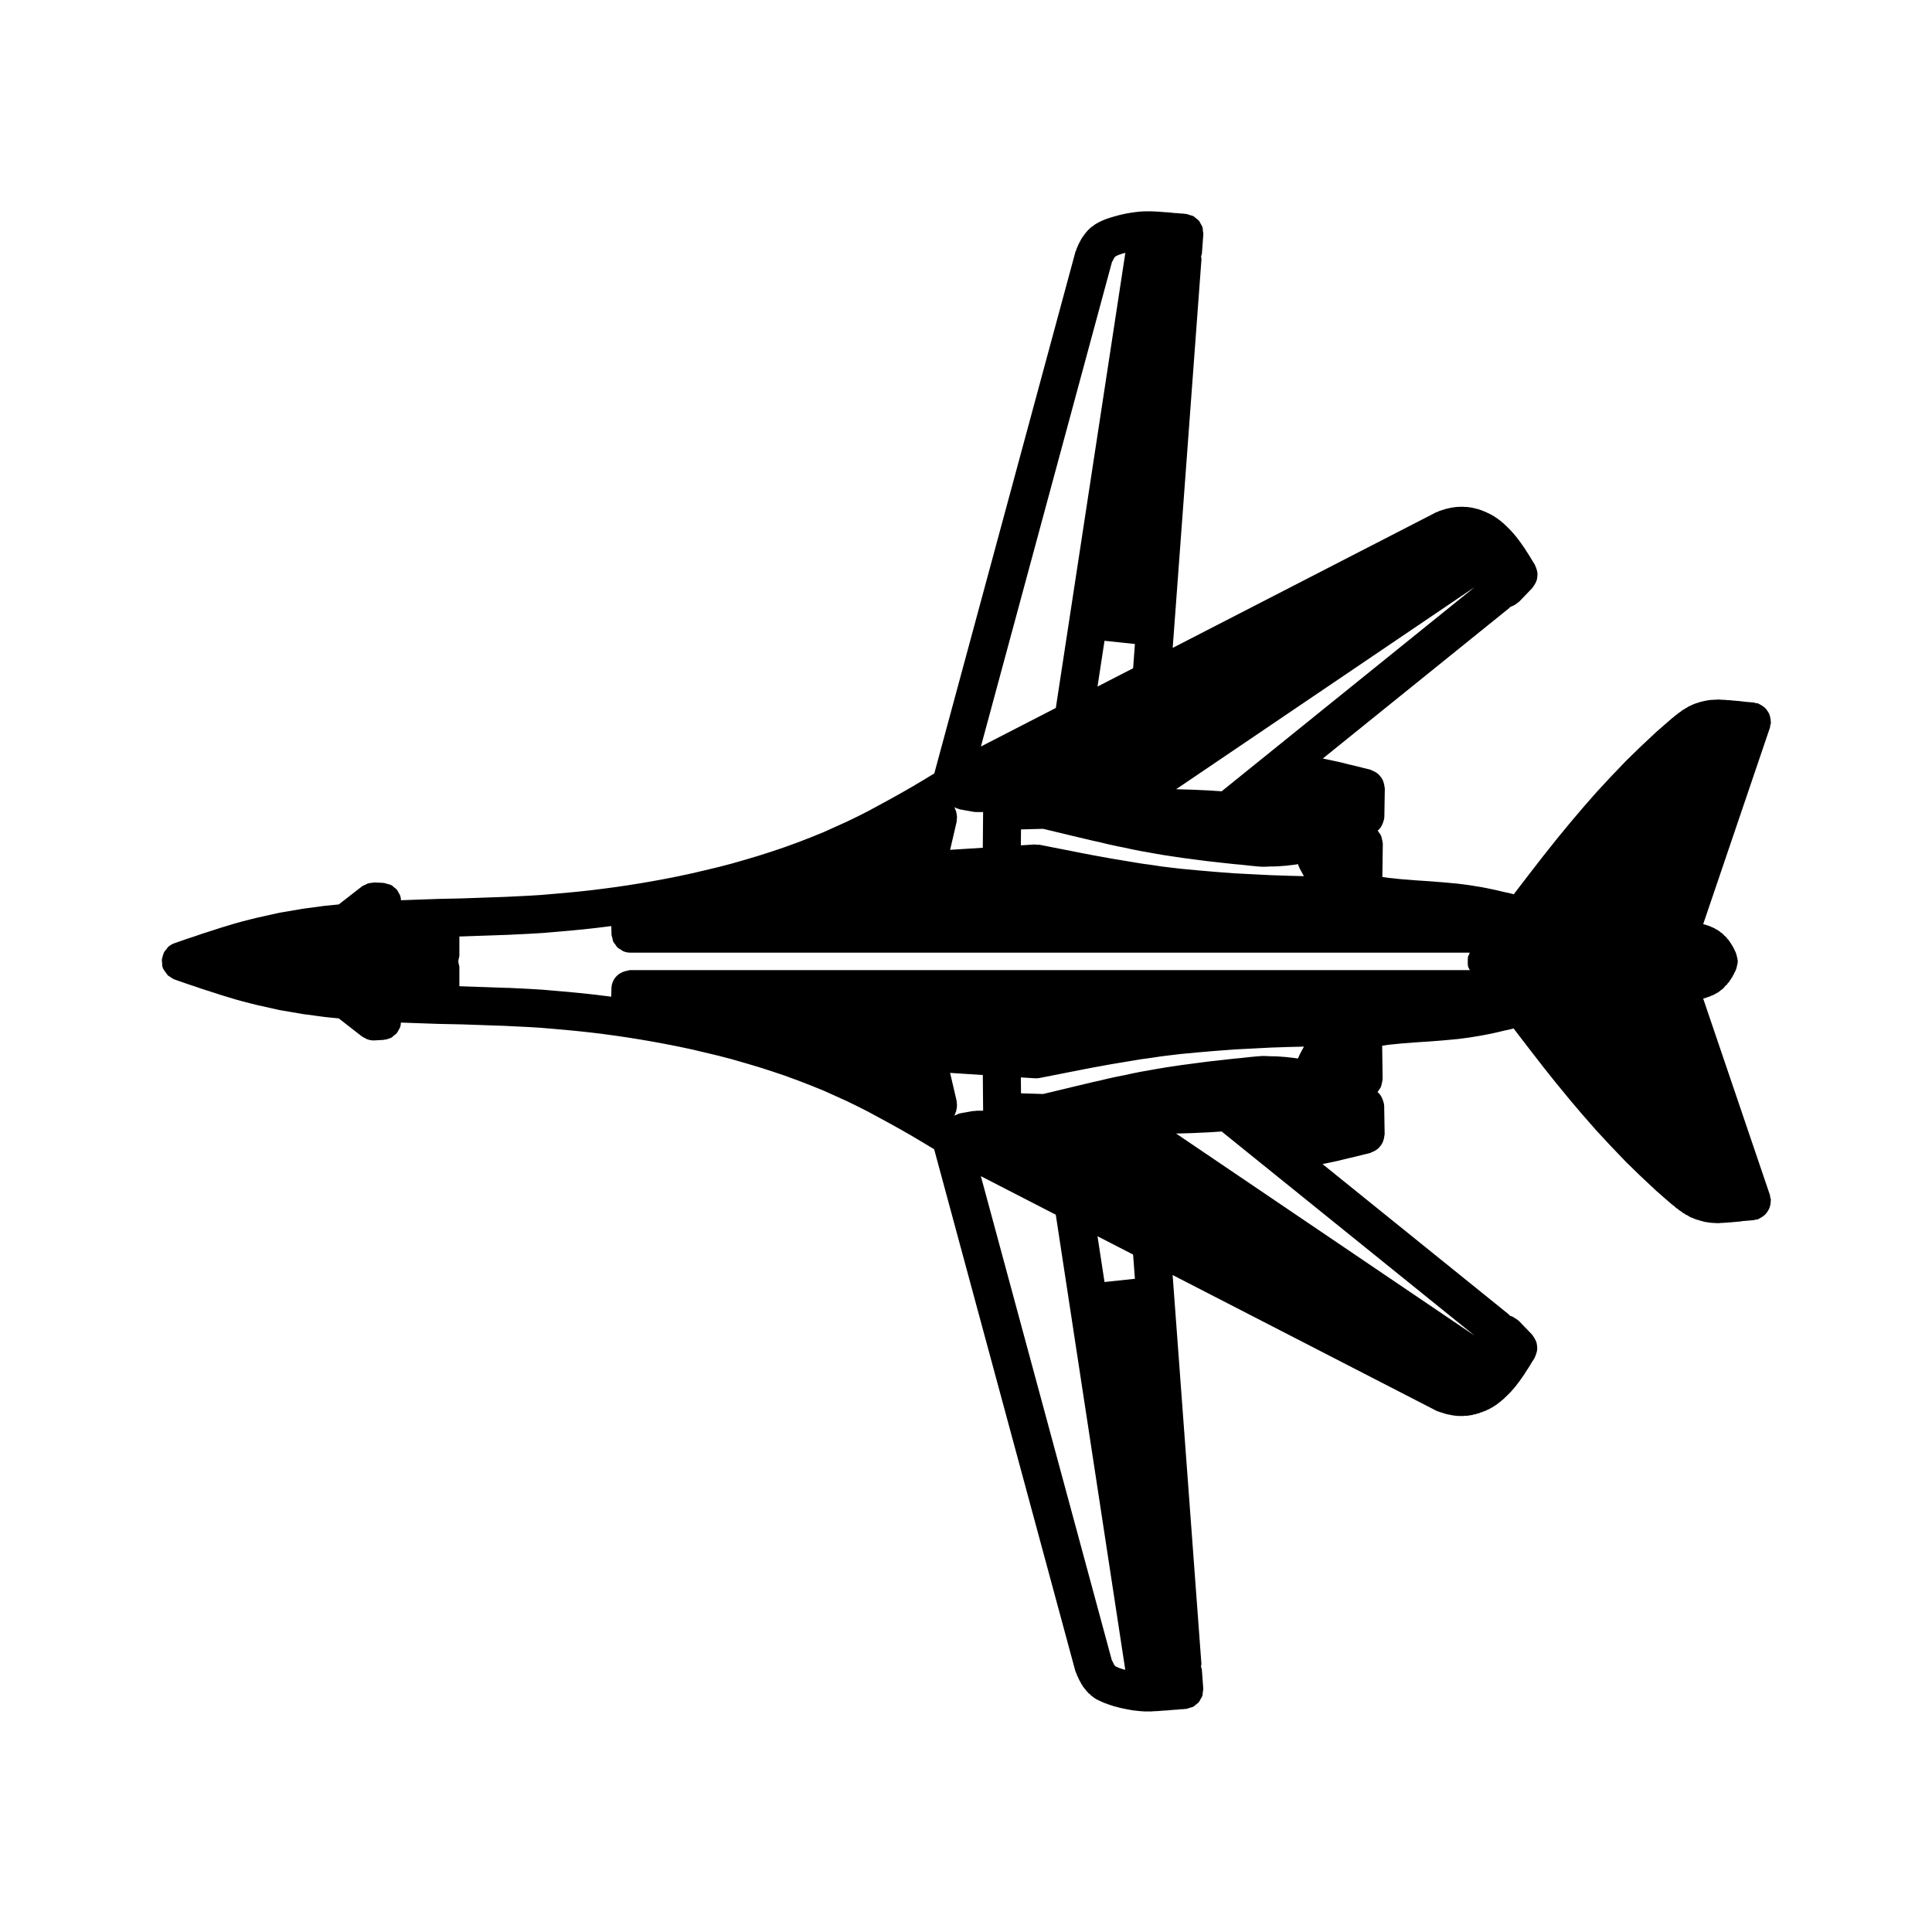 <?xml version="1.0" encoding="UTF-8"?>
<!-- Uploaded to: ICON Repo, www.svgrepo.com, Generator: ICON Repo Mixer Tools -->
<svg fill="#000000" width="800px" height="800px" version="1.1" viewBox="144 144 512 512" xmlns="http://www.w3.org/2000/svg">
 <path d="m613.15 463.33c0.07-0.336 0.117-0.664 0.109-1.02 0-0.137 0.055-0.262 0.047-0.402-0.02-0.211-0.125-0.383-0.172-0.59-0.039-0.195-0.012-0.387-0.074-0.586l-17.703-52.113c0.031-0.012 0.066-0.004 0.098-0.016l0.742-0.207c0.074-0.02 0.133-0.082 0.207-0.105 0.086-0.031 0.172-0.016 0.258-0.051l0.746-0.289c0.066-0.023 0.109-0.082 0.172-0.109 0.055-0.023 0.109-0.012 0.168-0.035l0.707-0.328c0.086-0.039 0.141-0.121 0.223-0.168 0.137-0.074 0.289-0.109 0.422-0.195l0.621-0.414c0.086-0.055 0.125-0.145 0.207-0.211 0.09-0.07 0.203-0.098 0.289-0.172l0.574-0.5c0.188-0.16 0.277-0.383 0.438-0.562 0.023-0.02 0.055-0.035 0.074-0.055 0.082-0.07 0.18-0.098 0.258-0.168 0.125-0.125 0.172-0.293 0.281-0.422 0.156-0.168 0.332-0.316 0.465-0.508 0.066-0.09 0.07-0.195 0.133-0.289 0.047-0.059 0.105-0.117 0.145-0.176 0.039-0.051 0.09-0.086 0.133-0.141 0.066-0.09 0.074-0.203 0.137-0.297 0.082-0.105 0.18-0.191 0.25-0.309 0.07-0.109 0.07-0.238 0.133-0.352 0.074-0.125 0.188-0.227 0.25-0.359 0.051-0.098 0.039-0.195 0.082-0.297 0.055-0.105 0.145-0.191 0.191-0.301 0.012-0.02 0.004-0.039 0.016-0.055 0.02-0.035 0.051-0.066 0.07-0.102 0.02-0.039 0.016-0.086 0.035-0.125 0.031-0.055 0.074-0.09 0.105-0.145 0.023-0.051 0.02-0.109 0.047-0.16 0.105-0.223 0.145-0.469 0.215-0.707 0.035-0.102 0.039-0.211 0.066-0.312 0.07-0.312 0.172-0.613 0.18-0.926 0-0.059 0.035-0.109 0.035-0.172v-0.215c0-0.059-0.031-0.109-0.035-0.168-0.012-0.312-0.109-0.613-0.18-0.926-0.031-0.105-0.035-0.215-0.07-0.324-0.07-0.227-0.105-0.453-0.203-0.664-0.031-0.066-0.02-0.137-0.055-0.195l-0.145-0.266v-0.004l-0.105-0.223-0.152-0.336c-0.02-0.039-0.055-0.059-0.07-0.102-0.016-0.035-0.016-0.074-0.031-0.109l-0.168-0.328c-0.035-0.07-0.102-0.105-0.141-0.176-0.035-0.066-0.035-0.141-0.074-0.207l-0.207-0.332c-0.031-0.047-0.074-0.066-0.105-0.109-0.031-0.047-0.035-0.102-0.066-0.152l-0.098-0.137-0.152-0.238c-0.031-0.047-0.074-0.066-0.105-0.109-0.031-0.039-0.031-0.09-0.059-0.133l-0.207-0.293c-0.082-0.117-0.203-0.168-0.293-0.273-0.09-0.109-0.125-0.246-0.23-0.352l-0.141-0.141-0.141-0.16c-0.086-0.098-0.195-0.133-0.289-0.215-0.086-0.086-0.125-0.203-0.223-0.281l-0.574-0.5c-0.082-0.07-0.188-0.09-0.273-0.152-0.086-0.066-0.133-0.168-0.227-0.227l-0.621-0.414c-0.105-0.07-0.23-0.082-0.348-0.141-0.109-0.066-0.18-0.168-0.297-0.223l-0.707-0.332c-0.059-0.023-0.121-0.02-0.18-0.047-0.059-0.023-0.098-0.074-0.156-0.102l-0.746-0.289c-0.082-0.031-0.16-0.016-0.242-0.039-0.082-0.023-0.137-0.09-0.215-0.109l-0.742-0.207c-0.031-0.012-0.066 0-0.098-0.004l17.703-52.117c0.066-0.195 0.035-0.387 0.074-0.586 0.047-0.215 0.156-0.406 0.176-0.641 0.012-0.133-0.047-0.246-0.047-0.379 0-0.348-0.051-0.676-0.121-1.012-0.066-0.312-0.125-0.613-0.246-0.902-0.121-0.297-0.289-0.555-0.465-0.828-0.18-0.273-0.352-0.535-0.586-0.766-0.215-0.223-0.457-0.395-0.715-0.57-0.289-0.203-0.57-0.383-0.898-0.523-0.117-0.051-0.203-0.145-0.324-0.188-0.203-0.066-0.402-0.035-0.605-0.074-0.211-0.047-0.395-0.156-0.613-0.176l-0.5-0.039h-0.004l-0.383-0.035h-0.016c-0.012 0-0.016-0.004-0.023-0.004l-0.5-0.039h-0.004l-0.406-0.035h-0.016c-0.012 0-0.016-0.004-0.023-0.004l-0.5-0.039-0.258-0.039-0.238-0.039c-0.082-0.016-0.152 0.016-0.23 0.004-0.082-0.012-0.145-0.059-0.227-0.066l-0.488-0.039-0.492-0.039h-0.012l-0.418-0.039c-0.012 0-0.02 0.004-0.031 0.004s-0.02-0.012-0.031-0.012l-0.5-0.039-0.422-0.035-0.277-0.031c-0.012 0-0.02 0.004-0.023 0-0.012 0-0.02-0.012-0.031-0.012l-0.414-0.039c-0.09-0.012-0.168 0.031-0.258 0.023-0.035 0-0.066-0.02-0.102-0.02-0.004 0-0.016-0.004-0.02-0.004h-0.02c-0.039 0-0.07-0.02-0.109-0.02h-0.109l-0.172-0.016h-0.016c-0.004 0-0.012-0.004-0.016-0.004l-0.406-0.043c-0.082-0.004-0.152 0.031-0.238 0.023-0.031 0-0.055-0.016-0.09-0.02-0.004 0-0.016-0.004-0.02-0.004h-0.02c-0.039 0-0.07-0.02-0.109-0.02h-0.109l-0.172-0.016c-0.09-0.012-0.172 0.031-0.262 0.023-0.086-0.004-0.156-0.051-0.246-0.051h-0.781c-0.09 0-0.16 0.047-0.25 0.051-0.086 0.004-0.16-0.035-0.25-0.023l-0.172 0.016h-0.109c-0.039 0-0.07 0.02-0.105 0.02h-0.023c-0.012 0-0.016 0.004-0.023 0.012-0.031 0-0.051 0.016-0.082 0.016-0.082 0.004-0.156-0.035-0.242-0.023l-0.414 0.039c-0.031 0.004-0.051 0.02-0.074 0.023-0.031 0.004-0.055-0.012-0.082-0.004l-0.328 0.039h-0.004l-0.316 0.039c-0.109 0.016-0.188 0.082-0.293 0.102s-0.211-0.012-0.324 0.016l-0.293 0.074h-0.004l-0.328 0.082c-0.004 0-0.012 0.004-0.02 0.012h-0.016l-0.34 0.078c-0.02 0.004-0.035 0.02-0.055 0.023-0.02 0.004-0.039 0-0.059 0.004l-0.207 0.059-0.281 0.07c-0.105 0.023-0.172 0.102-0.273 0.133-0.102 0.031-0.195 0.012-0.297 0.051l-0.297 0.109h-0.004l-0.328 0.121c-0.035 0.016-0.055 0.047-0.09 0.059-0.035 0.016-0.074 0.004-0.117 0.023l-0.258 0.109-0.188 0.07c-0.125 0.047-0.203 0.145-0.324 0.203-0.121 0.055-0.258 0.055-0.379 0.125l-0.18 0.102-0.203 0.102c-0.105 0.051-0.168 0.145-0.262 0.207-0.016 0.012-0.035 0.004-0.051 0.016l-0.328 0.168c-0.004 0-0.004 0.004-0.012 0.012-0.004 0.004-0.012 0.004-0.016 0.004l-0.293 0.207c-0.016 0.012-0.02 0.023-0.035 0.035-0.098 0.059-0.207 0.066-0.297 0.133l-0.168 0.117-0.207 0.133c-0.109 0.07-0.168 0.18-0.266 0.258-0.105 0.074-0.23 0.102-0.332 0.188l-0.125 0.109-0.098 0.07-0.293 0.207c-0.066 0.047-0.09 0.117-0.152 0.16-0.066 0.051-0.141 0.059-0.203 0.109l-0.293 0.246s0 0.004-0.004 0.004l-0.098 0.082-0.156 0.117c-0.059 0.047-0.086 0.109-0.141 0.156-0.055 0.047-0.125 0.055-0.176 0.102l-0.293 0.246c-0.004 0.004-0.004 0.012-0.012 0.016-0.004 0.004-0.016 0.004-0.02 0.012l-4.09 3.559c-0.023 0.023-0.035 0.055-0.059 0.082-0.023 0.02-0.051 0.023-0.074 0.047l-3.969 3.723c-0.016 0.012-0.016 0.031-0.031 0.039-0.016 0.016-0.035 0.016-0.051 0.031l-3.848 3.762c-0.02 0.02-0.023 0.051-0.047 0.07-0.02 0.02-0.047 0.023-0.066 0.047l-3.762 3.93c-0.012 0.012-0.012 0.023-0.02 0.035-0.012 0.012-0.023 0.016-0.035 0.023l-3.68 3.969c-0.016 0.016-0.02 0.039-0.035 0.055-0.016 0.02-0.039 0.023-0.059 0.047l-3.559 4.051c-0.012 0.016-0.016 0.031-0.023 0.039-0.004 0.012-0.02 0.012-0.023 0.02l-3.512 4.137c-0.012 0.012-0.012 0.02-0.016 0.031-0.012 0.016-0.023 0.016-0.035 0.031l-3.438 4.176c-0.012 0.012-0.012 0.031-0.02 0.039-0.012 0.012-0.02 0.016-0.023 0.023l-3.391 4.262c-0.004 0.012-0.004 0.02-0.016 0.023-0.004 0.012-0.016 0.012-0.02 0.02l-3.309 4.258c0 0.004 0 0.004-0.004 0.012-0.004 0.004-0.012 0.012-0.016 0.016l-3.305 4.301c-0.004 0.004-0.004 0.012-0.012 0.016l-0.004 0.004-1.27 1.672-0.805-0.215c-0.051-0.016-0.102 0-0.152-0.012-0.055-0.016-0.098-0.051-0.152-0.066l-1.305-0.273-1.293-0.312c-0.012-0.004-0.023 0-0.035 0s-0.016-0.012-0.023-0.012l-1.445-0.332c-0.02-0.004-0.039 0.004-0.066 0-0.02-0.004-0.035-0.02-0.055-0.023l-1.406-0.289h-0.02c-0.012 0-0.016-0.012-0.023-0.012l-1.492-0.293c-0.023-0.004-0.047 0.004-0.066 0-0.023-0.004-0.039-0.02-0.066-0.023l-1.484-0.246h-0.004l-1.492-0.246c-0.023-0.004-0.051 0.004-0.074 0-0.031-0.004-0.051-0.023-0.074-0.023l-1.531-0.207h-0.023c-0.004 0-0.004-0.004-0.012-0.004l-1.613-0.207c-0.031-0.004-0.055 0.012-0.086 0.004-0.031-0.004-0.055-0.023-0.086-0.023l-3.551-0.328c-0.012 0-0.02 0.004-0.035 0.004-0.016 0-0.023-0.012-0.039-0.012l-3.723-0.293c-0.012 0-0.02 0.004-0.031 0.004-0.012 0-0.02-0.012-0.031-0.012l-3.758-0.246-3.594-0.281-3.531-0.359-1.652-0.25 0.121-8.82c0-0.074-0.039-0.137-0.039-0.211-0.012-0.359-0.109-0.691-0.195-1.039-0.074-0.297-0.117-0.598-0.238-0.875-0.133-0.293-0.332-0.527-0.52-0.789-0.133-0.188-0.223-0.406-0.379-0.574 0.082-0.07 0.191-0.105 0.273-0.18 0.543-0.535 0.91-1.211 1.168-1.945 0.176-0.5 0.324-1.008 0.336-1.547 0-0.012 0.004-0.016 0.004-0.023l0.121-7.445c0-0.152-0.07-0.281-0.082-0.43-0.023-0.348-0.09-0.672-0.188-0.996-0.086-0.309-0.176-0.594-0.316-0.875-0.145-0.293-0.328-0.551-0.527-0.812-0.195-0.25-0.387-0.488-0.629-0.699-0.238-0.211-0.492-0.379-0.777-0.539-0.293-0.176-0.59-0.324-0.918-0.438-0.141-0.047-0.242-0.145-0.387-0.188l-2.312-0.578-1.16-0.293h-0.004l-1.152-0.289c-0.023-0.004-0.055 0-0.082-0.004-0.031-0.004-0.047-0.023-0.074-0.035l-1.027-0.223-1.031-0.266c-0.012-0.004-0.02 0-0.031 0-0.012 0-0.016-0.012-0.023-0.016l-1.16-0.289c-0.023-0.004-0.055 0.004-0.082-0.004-0.023-0.004-0.047-0.023-0.07-0.031l-2.305-0.492s-0.004 0-0.004-0.004l-1.16-0.246h-0.02c-0.004 0-0.004-0.004-0.012-0.004l-0.898-0.188 49.363-39.84c0.074-0.059 0.105-0.152 0.176-0.215 0.059-0.055 0.156-0.086 0.211-0.141 0.125-0.035 0.23-0.105 0.352-0.152 0.152-0.055 0.293-0.125 0.438-0.195 0.469-0.223 0.898-0.516 1.281-0.875 0.055-0.051 0.133-0.07 0.188-0.125l3.527-3.656c0.09-0.098 0.121-0.215 0.203-0.316 0.227-0.273 0.395-0.559 0.555-0.867 0.145-0.281 0.293-0.551 0.383-0.852 0.098-0.309 0.133-0.609 0.168-0.934 0.035-0.328 0.066-0.637 0.035-0.961-0.023-0.309-0.105-0.598-0.191-0.902-0.09-0.332-0.191-0.648-0.359-0.961-0.059-0.117-0.059-0.242-0.133-0.359l-0.551-0.891c-0.016-0.023-0.047-0.039-0.059-0.066-0.016-0.02-0.016-0.047-0.023-0.07l-0.18-0.277-0.203-0.371c-0.039-0.074-0.109-0.117-0.156-0.18-0.039-0.066-0.039-0.141-0.082-0.203l-0.281-0.43-0.277-0.453c-0.02-0.035-0.055-0.051-0.074-0.082-0.023-0.035-0.023-0.074-0.047-0.109l-0.293-0.434-0.246-0.406c-0.016-0.023-0.047-0.039-0.059-0.066-0.016-0.023-0.016-0.059-0.035-0.086l-0.328-0.5c-0.031-0.047-0.074-0.066-0.105-0.105-0.031-0.047-0.035-0.102-0.07-0.145l-0.301-0.398-0.227-0.344c-0.031-0.047-0.074-0.066-0.105-0.105-0.031-0.039-0.035-0.098-0.066-0.137l-0.363-0.484c0-0.004-0.004-0.012-0.004-0.012l-0.5-0.66c-0.016-0.02-0.039-0.031-0.055-0.051-0.016-0.016-0.016-0.039-0.031-0.055l-0.492-0.621c-0.023-0.035-0.066-0.047-0.098-0.082-0.023-0.031-0.031-0.07-0.059-0.102l-0.539-0.621c-0.016-0.02-0.039-0.023-0.055-0.039-0.016-0.02-0.02-0.047-0.039-0.066l-0.535-0.578c-0.023-0.023-0.059-0.035-0.082-0.059-0.023-0.023-0.035-0.066-0.059-0.09l-0.578-0.578c-0.02-0.02-0.047-0.023-0.066-0.047-0.02-0.02-0.023-0.047-0.047-0.066l-0.574-0.539c-0.004-0.004-0.012-0.004-0.016-0.012-0.004-0.004-0.004-0.012-0.012-0.016l-0.578-0.535c-0.066-0.059-0.156-0.082-0.223-0.137-0.066-0.055-0.098-0.137-0.168-0.188l-0.66-0.5c-0.012-0.012-0.023-0.012-0.035-0.016-0.016-0.012-0.02-0.023-0.031-0.035l-0.625-0.453c-0.07-0.051-0.152-0.055-0.223-0.102s-0.109-0.121-0.18-0.16l-0.699-0.414c-0.035-0.02-0.082-0.02-0.117-0.039-0.035-0.02-0.055-0.055-0.098-0.074l-0.707-0.371c-0.07-0.039-0.152-0.031-0.227-0.066s-0.121-0.102-0.203-0.137l-0.707-0.293c-0.012-0.004-0.023 0-0.035-0.004s-0.016-0.012-0.023-0.016l-0.828-0.336c-0.07-0.031-0.137-0.016-0.207-0.035-0.07-0.023-0.121-0.082-0.195-0.105l-0.414-0.125c-0.086-0.023-0.168 0-0.246-0.02-0.086-0.02-0.152-0.082-0.242-0.102l-0.238-0.047-0.273-0.074c-0.066-0.016-0.121 0.004-0.188-0.012-0.066-0.016-0.109-0.059-0.18-0.074l-0.414-0.082c-0.09-0.016-0.172 0.016-0.258 0.004-0.086-0.016-0.156-0.066-0.246-0.074l-0.402-0.035h-0.004l-0.414-0.039c-0.09-0.012-0.168 0.031-0.258 0.023-0.086-0.004-0.16-0.051-0.25-0.051h-1.324c-0.086 0-0.16 0.047-0.246 0.051-0.09 0.004-0.168-0.035-0.258-0.023l-0.418 0.039c-0.039 0.004-0.07 0.031-0.109 0.035s-0.074-0.012-0.109-0.004l-0.289 0.039c-0.012 0-0.016 0.004-0.023 0.012-0.012 0-0.02-0.004-0.031 0l-0.203 0.031-0.277 0.039h-0.004l-0.289 0.039c-0.098 0.016-0.172 0.074-0.266 0.098-0.02 0.004-0.035-0.004-0.055 0l-0.246 0.039c-0.051 0.012-0.086 0.039-0.137 0.051-0.055 0.016-0.109 0-0.168 0.02l-0.145 0.051c-0.051 0.016-0.102 0-0.156 0.016l-0.32 0.098c-0.035 0.012-0.055 0.035-0.09 0.051-0.035 0.012-0.07 0-0.105 0.016l-0.152 0.051-0.168 0.047c-0.039 0.012-0.059 0.039-0.102 0.051-0.039 0.012-0.074 0-0.117 0.016l-0.145 0.051-0.203 0.055c-0.035 0.012-0.055 0.035-0.086 0.047-0.031 0.012-0.066 0-0.098 0.012l-0.246 0.082c-0.133 0.047-0.215 0.141-0.344 0.195-0.125 0.051-0.262 0.047-0.387 0.109l-69.895 35.969 5.234-70.695v-0.004-0.004l2.387-32.242c0.02-0.281-0.074-0.535-0.102-0.805 0.074-0.289 0.207-0.543 0.227-0.852l0.359-4.867 0.012-0.137c0.02-0.297-0.082-0.562-0.105-0.852-0.035-0.363-0.023-0.734-0.137-1.074-0.098-0.289-0.277-0.523-0.422-0.785-0.168-0.309-0.293-0.629-0.516-0.898-0.191-0.227-0.449-0.371-0.676-0.562-0.273-0.227-0.508-0.48-0.82-0.645-0.266-0.141-0.586-0.18-0.883-0.273-0.324-0.102-0.613-0.262-0.961-0.297l-0.414-0.039h-0.004l-0.312-0.035c-0.012 0-0.016 0.004-0.023 0-0.012 0-0.02-0.012-0.031-0.012l-0.414-0.039c-0.09-0.012-0.172 0.031-0.262 0.023-0.023 0-0.051-0.016-0.082-0.016-0.012 0-0.02-0.012-0.031-0.012l-0.031-0.004c-0.035 0-0.07-0.02-0.105-0.02h-0.105l-0.172-0.016-0.352-0.035h-0.012c-0.004 0-0.004-0.004-0.012-0.004l-0.414-0.039c-0.09-0.012-0.172 0.031-0.262 0.023-0.086-0.004-0.16-0.051-0.246-0.051h-0.137l-0.086-0.012c-0.012 0-0.016 0.004-0.023 0-0.012 0-0.02-0.012-0.031-0.012l-0.414-0.039h-0.004l-0.309-0.035c-0.016 0-0.031 0.004-0.047 0.004s-0.031-0.012-0.047-0.016l-0.414-0.039h-0.016-0.004l-0.457-0.039c-0.082-0.012-0.145 0.031-0.227 0.023-0.082-0.004-0.152-0.047-0.23-0.047l-0.242-0.004-0.211-0.02h-0.016c-0.012 0-0.016-0.004-0.023-0.004l-0.5-0.039h-0.004l-0.418-0.039h-0.016-0.004l-0.453-0.039c-0.074-0.004-0.141 0.031-0.215 0.023-0.074-0.004-0.141-0.047-0.223-0.047h-0.273l-0.211-0.02c-0.082-0.004-0.145 0.031-0.227 0.023-0.082-0.004-0.152-0.047-0.238-0.047h-1.906c-0.066 0-0.117 0.035-0.18 0.035-0.059 0-0.117-0.031-0.18-0.023l-0.578 0.039-0.574 0.035c-0.07 0.004-0.125 0.047-0.195 0.055-0.07 0.004-0.137-0.02-0.207-0.012l-0.402 0.059-0.406 0.023c-0.125 0.012-0.223 0.074-0.344 0.098-0.125 0.016-0.246-0.023-0.371 0.004l-0.383 0.082-0.434 0.059c-0.066 0.012-0.117 0.051-0.18 0.059-0.066 0.012-0.125-0.012-0.191 0l-0.578 0.121c-0.004 0-0.004 0.004-0.012 0.004h-0.012l-0.543 0.117-0.57 0.117c-0.07 0.016-0.121 0.066-0.191 0.082-0.07 0.016-0.141-0.004-0.215 0.016l-0.574 0.168-0.539 0.145-0.609 0.16c-0.051 0.016-0.086 0.055-0.141 0.07-0.055 0.016-0.105 0-0.16 0.02l-0.367 0.121h-0.004-0.004l-0.324 0.109-0.297 0.086c-0.031 0.012-0.047 0.031-0.074 0.039-0.031 0.012-0.059 0-0.09 0.012l-0.371 0.125c-0.082 0.023-0.133 0.09-0.211 0.121-0.082 0.031-0.16 0.02-0.242 0.055l-0.367 0.168h-0.004l-0.348 0.152-0.371 0.168c-0.047 0.02-0.07 0.059-0.117 0.082-0.039 0.02-0.09 0.016-0.133 0.035l-0.328 0.168c-0.07 0.035-0.105 0.102-0.176 0.141s-0.152 0.039-0.223 0.086l-0.66 0.414c-0.109 0.07-0.168 0.18-0.273 0.258-0.105 0.074-0.23 0.102-0.328 0.18l-0.293 0.246s0 0.004-0.004 0.004l-0.266 0.227c-0.055 0.051-0.074 0.117-0.133 0.172-0.059 0.055-0.137 0.07-0.191 0.133l-0.246 0.246c-0.055 0.055-0.07 0.133-0.121 0.188-0.051 0.055-0.121 0.082-0.172 0.137l-0.207 0.246c-0.039 0.051-0.051 0.117-0.09 0.168-0.039 0.051-0.102 0.074-0.141 0.133l-0.098 0.137-0.086 0.102c-0.07 0.086-0.082 0.188-0.145 0.273-0.066 0.09-0.16 0.137-0.223 0.23l-0.211 0.328c-0.031 0.047-0.023 0.098-0.055 0.141-0.031 0.047-0.074 0.07-0.105 0.121l-0.16 0.293v0.004l-0.133 0.227c-0.031 0.051-0.023 0.102-0.051 0.152-0.031 0.051-0.082 0.086-0.105 0.137l-0.156 0.316-0.156 0.309c0 0.004 0 0.004-0.004 0.012l-0.156 0.309c-0.047 0.09-0.035 0.188-0.074 0.277-0.016 0.031-0.039 0.051-0.051 0.082-0.012 0.016-0.023 0.023-0.031 0.039l-0.023 0.047c-0.012 0.031-0.035 0.047-0.047 0.074l-0.031 0.082-0.066 0.133c-0.074 0.156-0.066 0.316-0.121 0.473-0.055 0.152-0.172 0.266-0.211 0.43l-37.422 138.3-0.406 0.242c-0.004 0.004-0.012 0.012-0.016 0.016-0.004 0-0.012 0-0.016 0.004l-2.777 1.676h-0.004l-2.82 1.676-2.805 1.602h-0.004l-2.891 1.613-0.004 0.004-2.84 1.543-2.816 1.531-2.891 1.465-2.832 1.375-2.957 1.336-3.316 1.496-3.293 1.336h-0.004l-3.461 1.34-3.438 1.254-3.477 1.176h-0.004l-3.508 1.121-3.543 1.059-3.477 0.996-3.512 0.918-3.613 0.863-3.578 0.84-3.652 0.781-3.223 0.637h-0.004l-3.352 0.621-3.293 0.57-3.223 0.516-3.309 0.488-3.309 0.441-3.352 0.414-3.324 0.363h-0.004l-3.266 0.316h-0.004l-3.391 0.293-3.375 0.289-3.215 0.195h-0.004l-5.953 0.293-5.883 0.207-5.93 0.207-5.953 0.125c-0.016 0-0.02 0.012-0.035 0.012-0.012 0-0.02-0.004-0.035-0.004l-5.953 0.207-3.996 0.141v-0.016c-0.035-0.371-0.047-0.742-0.16-1.098-0.102-0.309-0.273-0.562-0.43-0.84-0.156-0.289-0.289-0.578-0.504-0.836-0.23-0.277-0.527-0.473-0.812-0.695-0.203-0.156-0.344-0.363-0.574-0.488-0.039-0.023-0.09-0.02-0.133-0.039-0.293-0.156-0.629-0.211-0.957-0.301-0.324-0.09-0.637-0.223-0.961-0.246-0.047-0.004-0.086-0.031-0.137-0.035l-2.312-0.121c-0.23-0.012-0.441 0.082-0.672 0.102-0.383 0.031-0.75 0.051-1.117 0.172-0.246 0.082-0.457 0.227-0.691 0.344-0.293 0.145-0.609 0.227-0.875 0.434l-6.144 4.777-3.543 0.348c-0.031 0.004-0.055 0.02-0.086 0.023-0.031 0.004-0.059-0.012-0.098-0.004l-5.836 0.785c-0.031 0.004-0.055 0.023-0.086 0.031-0.031 0.004-0.055-0.004-0.086 0l-5.828 0.992c-0.047 0.012-0.074 0.039-0.121 0.047-0.047 0.012-0.086-0.004-0.133 0l-5.75 1.281c-0.02 0.004-0.039 0.02-0.059 0.023-0.02 0.004-0.047 0-0.066 0.004l-1.82 0.453c-0.004 0-0.012 0.004-0.016 0.004h-0.016l-1.777 0.453c-0.016 0.004-0.02 0.016-0.035 0.016-0.016 0.004-0.023 0-0.039 0.004l-1.82 0.5c-0.023 0.004-0.039 0.023-0.066 0.031-0.023 0.004-0.047 0-0.07 0.004l-1.77 0.535-1.777 0.535c-0.02 0.004-0.031 0.02-0.051 0.023-0.02 0.004-0.035 0-0.055 0.004l-1.777 0.578h-0.004-0.004l-1.777 0.578-1.777 0.562c-0.023 0.004-0.039 0.023-0.059 0.035-0.02 0.012-0.047 0-0.07 0.012l-1.715 0.598-1.75 0.57c-0.016 0.004-0.023 0.02-0.047 0.023-0.016 0.004-0.035 0-0.051 0.004l-1.777 0.621-1.715 0.598c-0.012 0.004-0.016 0.016-0.031 0.016-0.012 0.004-0.023 0-0.035 0.004-0.621 0.227-1.168 0.562-1.637 0.988-0.137 0.125-0.211 0.293-0.332 0.434-0.039 0.047-0.07 0.102-0.109 0.145-0.25 0.301-0.523 0.59-0.699 0.941-0.07 0.145-0.086 0.312-0.141 0.465-0.004 0.016-0.004 0.023-0.012 0.039-0.023 0.059-0.074 0.102-0.098 0.168-0.031 0.09-0.012 0.188-0.039 0.277-0.09 0.312-0.195 0.609-0.227 0.938-0.004 0.051 0.016 0.105 0.012 0.156-0.004 0.102 0.02 0.207 0.023 0.309 0 0.215 0.02 0.422 0.047 0.637 0.031 0.211-0.012 0.422 0.047 0.641 0.051 0.188 0.109 0.367 0.18 0.543 0.031 0.074 0.102 0.125 0.137 0.195 0.117 0.258 0.297 0.469 0.453 0.707 0.09 0.137 0.188 0.262 0.293 0.387 0.02 0.023 0.035 0.051 0.055 0.074 0.133 0.152 0.207 0.344 0.359 0.48 0.152 0.141 0.348 0.215 0.516 0.336 0.023 0.02 0.055 0.031 0.086 0.051 0.367 0.258 0.719 0.535 1.164 0.691l1.715 0.598 1.777 0.621c0.02 0.004 0.035 0.004 0.055 0.012 0.016 0.004 0.023 0.016 0.039 0.02l1.676 0.543h0.004l1.777 0.621c0.023 0.012 0.051 0.004 0.074 0.016 0.02 0.004 0.035 0.023 0.055 0.031l1.785 0.562h0.004l1.777 0.578c0.012 0 0.016 0 0.023 0.004l1.75 0.574c0.02 0.004 0.047 0.004 0.066 0.012 0.016 0.004 0.023 0.02 0.047 0.023l1.762 0.527c0.004 0 0.004 0.004 0.012 0.004l1.777 0.539c0.031 0.012 0.066 0.004 0.098 0.016 0.016 0.004 0.023 0.016 0.039 0.02l1.82 0.5c0.012 0.004 0.023 0 0.035 0.004 0.016 0.004 0.023 0.016 0.039 0.02l1.777 0.453h0.016c0.004 0 0.012 0.004 0.016 0.012l1.82 0.453c0.031 0.004 0.059 0.004 0.09 0.012 0.012 0.004 0.02 0.012 0.031 0.016l5.75 1.285c0.059 0.016 0.117 0.012 0.172 0.02 0.031 0.004 0.051 0.023 0.074 0.031l5.828 0.992c0.039 0.004 0.082 0.004 0.121 0.012 0.02 0.004 0.035 0.016 0.055 0.02l5.836 0.781c0.047 0.004 0.09 0.004 0.137 0.012 0.016 0 0.02 0.012 0.035 0.012l3.543 0.352 6.141 4.777c0.23 0.18 0.492 0.266 0.746 0.402 0.203 0.109 0.379 0.242 0.594 0.324 0.562 0.211 1.148 0.336 1.734 0.336h0.016c0.09 0 0.188 0 0.281-0.012l2.312-0.125c0.066-0.004 0.117-0.039 0.18-0.047 0.527-0.047 1.047-0.18 1.559-0.402 0.09-0.039 0.188-0.066 0.277-0.109 0.051-0.023 0.105-0.035 0.16-0.066 0.23-0.133 0.383-0.344 0.586-0.5 0.281-0.223 0.574-0.414 0.801-0.684 0.211-0.258 0.344-0.551 0.5-0.836 0.156-0.281 0.328-0.539 0.43-0.848 0.109-0.348 0.121-0.711 0.156-1.078 0-0.012 0-0.016 0.004-0.023l3.996 0.141 5.953 0.207h0.055c0.004 0 0.012 0.004 0.016 0.004l5.953 0.121h0.07l5.856 0.203 5.875 0.203c0.004 0 0.004 0 0.012 0.004l5.953 0.293h0.031l3.273 0.203 3.293 0.281 3.34 0.289 3.324 0.324h0.004l3.391 0.367h0.012l3.199 0.395c0.004 0 0.004 0.004 0.012 0.004l3.391 0.457h0.004l3.281 0.488h0.004l3.219 0.516 3.293 0.57 3.293 0.609 3.352 0.66h0.02l3.535 0.754 3.606 0.852h0.004l3.531 0.84 3.578 0.934 3.535 1.023h0.016l3.441 1.023 3.598 1.152h0.004l3.359 1.133 3.477 1.27 3.461 1.34h0.004l3.352 1.355 3.254 1.465s0.004 0 0.004 0.004l2.961 1.34 2.828 1.379 0.004 0.004 2.848 1.441 2.852 1.551c0.004 0.004 0.012 0.004 0.016 0.004l2.84 1.543 2.883 1.605h0.004l2.769 1.582 2.852 1.699s0.004 0 0.012 0.004l2.781 1.672c0.004 0 0.004 0.004 0.012 0.004l0.012 0.012 0.406 0.242 37.422 138.3c0.082 0.309 0.25 0.559 0.383 0.836 0.031 0.09 0.012 0.188 0.047 0.277 0.074 0.207 0.211 0.367 0.312 0.555 0.039 0.098 0.035 0.195 0.082 0.293 0.035 0.066 0.09 0.117 0.125 0.18 0.023 0.051 0.02 0.102 0.039 0.152 0.02 0.051 0.066 0.082 0.09 0.125 0.02 0.039 0.016 0.086 0.035 0.125 0.07 0.141 0.176 0.246 0.258 0.383 0.035 0.07 0.035 0.152 0.074 0.223 0.031 0.051 0.074 0.09 0.105 0.141 0.02 0.039 0.02 0.086 0.039 0.121 0.07 0.125 0.176 0.223 0.258 0.336 0.035 0.066 0.039 0.137 0.074 0.203 0.137 0.223 0.316 0.395 0.484 0.586 0.039 0.055 0.039 0.125 0.082 0.188 0.066 0.09 0.172 0.121 0.242 0.207 0.012 0.012 0.02 0.023 0.035 0.035 0.07 0.102 0.098 0.227 0.176 0.324 0.086 0.105 0.215 0.141 0.312 0.238 0.082 0.09 0.109 0.211 0.195 0.297 0.117 0.121 0.273 0.16 0.398 0.266 0.09 0.09 0.137 0.211 0.23 0.293 0.047 0.035 0.102 0.047 0.141 0.082 0.047 0.039 0.059 0.102 0.105 0.137 0.109 0.098 0.246 0.133 0.363 0.211 0.098 0.07 0.152 0.18 0.258 0.246l0.66 0.414c0.188 0.117 0.387 0.168 0.578 0.258 0.074 0.039 0.125 0.117 0.207 0.156 0.09 0.047 0.195 0.031 0.289 0.066 0.09 0.051 0.156 0.137 0.25 0.176 0.066 0.031 0.133 0.016 0.195 0.039 0.066 0.035 0.109 0.098 0.176 0.125 0.07 0.031 0.145 0.02 0.215 0.047 0.066 0.035 0.109 0.098 0.18 0.125 0.156 0.066 0.316 0.051 0.473 0.102 0.125 0.055 0.223 0.156 0.352 0.203 0.102 0.035 0.203 0.02 0.309 0.051 0.07 0.023 0.121 0.082 0.191 0.105 0.051 0.016 0.105 0.012 0.16 0.023 0.051 0.016 0.082 0.059 0.133 0.074 0.07 0.023 0.141 0.016 0.211 0.035 0.051 0.02 0.086 0.059 0.141 0.082 0.051 0.016 0.102 0.012 0.152 0.023 0.047 0.016 0.082 0.051 0.125 0.066l0.621 0.168c0.012 0.004 0.02 0 0.035 0.004 0.004 0 0.004 0.004 0.012 0.004l0.605 0.156 0.457 0.133c0.09 0.023 0.18 0.02 0.277 0.039 0.055 0.016 0.098 0.051 0.152 0.066l0.543 0.105c0.004 0 0.012 0.004 0.012 0.004l0.578 0.121h0.012l0.527 0.117c0.105 0.023 0.211 0.02 0.316 0.035 0.047 0.004 0.086 0.039 0.133 0.047l0.379 0.051 0.359 0.082c0.211 0.047 0.418 0.051 0.625 0.066 0.055 0.004 0.098 0.035 0.152 0.039l0.441 0.031 0.352 0.051c0.109 0.02 0.223 0.016 0.328 0.023 0.023 0 0.047 0.02 0.074 0.02l0.621 0.039 0.516 0.039c0.133 0.012 0.258 0.016 0.383 0.016h1.906c0.117 0 0.211-0.055 0.324-0.066 0.039 0 0.074 0.02 0.117 0.02 0.137 0 0.273-0.012 0.414-0.02 0.035 0 0.066 0.02 0.102 0.02 0.109 0 0.203-0.055 0.312-0.066 0.047 0 0.086 0.023 0.133 0.023 0.145 0 0.297-0.004 0.449-0.02 0.035-0.004 0.066-0.023 0.102-0.031 0.137 0 0.273-0.004 0.406-0.02 0.02 0 0.035-0.016 0.055-0.016 0.117 0 0.23-0.004 0.352-0.016 0.035-0.004 0.059-0.023 0.098-0.023 0.121 0 0.242-0.004 0.367-0.016 0.031 0 0.059 0.02 0.09 0.02 0.117 0 0.211-0.059 0.328-0.066 0.039 0 0.074 0.02 0.117 0.02 0.168 0 0.332-0.004 0.504-0.023 0.023 0 0.047-0.02 0.074-0.023 0.109-0.004 0.223-0.004 0.328-0.016 0.039-0.004 0.07-0.031 0.105-0.031 0.125-0.004 0.258-0.004 0.383-0.02 0.02 0 0.035-0.016 0.055-0.016 0.082-0.004 0.156 0 0.238-0.012 0.031-0.004 0.055-0.02 0.086-0.023 0.047 0 0.086-0.004 0.133-0.004 0.031 0 0.059 0.02 0.09 0.02 0.105 0 0.195-0.055 0.301-0.059 0.031 0 0.059 0.016 0.098 0.016 0.18 0 0.367-0.012 0.551-0.031 0.023-0.004 0.047-0.02 0.074-0.023 0.098-0.004 0.191-0.004 0.289-0.016 0.031-0.004 0.055-0.02 0.086-0.023 0.031 0 0.059-0.004 0.09-0.004s0.051 0.016 0.082 0.016c0.051 0 0.09-0.023 0.141-0.031h0.031c0.016 0 0.023-0.012 0.035-0.012 0.031 0 0.059-0.016 0.09-0.02 0.035 0 0.07 0.02 0.109 0.02 0.16 0 0.324-0.004 0.488-0.023 0.031-0.004 0.055-0.02 0.086-0.023 0.109-0.004 0.223-0.004 0.336-0.02 0.023-0.004 0.047-0.02 0.07-0.02 0.059 0 0.125 0 0.188-0.004 0.012 0 0.016-0.004 0.023-0.004 0.047-0.004 0.098-0.004 0.141-0.012 0.312-0.035 0.574-0.188 0.867-0.273 0.328-0.098 0.672-0.145 0.961-0.301 0.277-0.145 0.484-0.371 0.719-0.57 0.262-0.211 0.555-0.387 0.77-0.648 0.191-0.23 0.297-0.516 0.441-0.777 0.172-0.301 0.371-0.574 0.48-0.906 0.102-0.309 0.086-0.641 0.121-0.969 0.035-0.312 0.141-0.605 0.117-0.926l-0.367-5.004c-0.02-0.262-0.145-0.48-0.207-0.727-0.012-0.039-0.016-0.082-0.023-0.117 0.023-0.277 0.121-0.527 0.102-0.812l-2.387-32.242v-0.004-0.004l-5.234-70.691 69.895 35.969c0.262 0.137 0.539 0.211 0.812 0.297 0.047 0.016 0.074 0.055 0.121 0.07 0.039 0.016 0.082 0.012 0.125 0.02 0.07 0.02 0.145 0.031 0.215 0.047 0.066 0.02 0.109 0.07 0.176 0.09 0.012 0 0.016 0 0.023 0.004 0.012 0.004 0.016 0.016 0.031 0.016 0.09 0.031 0.18 0.02 0.277 0.047 0.066 0.023 0.117 0.074 0.188 0.098 0.031 0.012 0.059 0.004 0.09 0.016 0.023 0.012 0.039 0.031 0.066 0.035 0.086 0.023 0.168 0.016 0.246 0.039 0.055 0.02 0.098 0.066 0.156 0.082 0.102 0.031 0.195 0.02 0.297 0.039 0.031 0.012 0.055 0.035 0.086 0.047 0.102 0.031 0.195 0.02 0.297 0.047 0.023 0.004 0.047 0.023 0.07 0.031 0.09 0.016 0.176 0.012 0.266 0.023 0.035 0.004 0.07 0.012 0.109 0.016 0.102 0.02 0.176 0.086 0.281 0.102 0.098 0.016 0.191 0.016 0.293 0.02 0.035 0.004 0.059 0.023 0.09 0.031h0.035c0.004 0 0.012 0.004 0.02 0.012 0.125 0.023 0.246 0.02 0.367 0.035 0.035 0.004 0.066 0.031 0.105 0.035 0.188 0.023 0.367 0.035 0.551 0.039 0.031 0.004 0.055 0.02 0.086 0.023 0.16 0.02 0.316 0.023 0.469 0.023h1.324c0.105 0 0.191-0.055 0.293-0.059 0.035 0 0.07 0.02 0.109 0.02 0.16 0 0.324-0.004 0.488-0.023 0.023 0 0.039-0.016 0.066-0.02 0.117 0 0.23-0.004 0.352-0.016 0.121-0.012 0.215-0.082 0.332-0.098 0.211-0.016 0.43-0.02 0.641-0.066 0.121-0.023 0.211-0.105 0.332-0.141 0.141-0.023 0.281-0.02 0.418-0.055 0.039-0.004 0.082-0.004 0.121-0.012 0.152-0.031 0.262-0.133 0.406-0.172 0.145-0.031 0.297-0.02 0.441-0.066 0.176-0.051 0.301-0.176 0.465-0.246 0.133-0.039 0.273-0.023 0.402-0.074 0.07-0.031 0.117-0.09 0.188-0.121 0.074-0.023 0.156-0.016 0.23-0.047l0.707-0.289c0.055-0.023 0.09-0.07 0.145-0.098 0.105-0.051 0.223-0.07 0.328-0.125l0.707-0.371c0.031-0.016 0.047-0.047 0.074-0.059 0.039-0.02 0.082-0.031 0.121-0.051l0.699-0.414c0.059-0.035 0.09-0.102 0.152-0.137 0.086-0.055 0.18-0.074 0.262-0.137l0.625-0.457c0.02-0.035 0.02-0.047 0.031-0.051 0.012-0.012 0.023-0.012 0.035-0.02l0.66-0.5c0.07-0.051 0.102-0.133 0.168-0.188 0.07-0.059 0.156-0.074 0.227-0.141l0.578-0.535c0.004-0.004 0.004-0.004 0.004-0.012 0 0 0.004 0 0.004-0.004l0.574-0.535c0.023-0.02 0.031-0.051 0.051-0.07 0.023-0.02 0.055-0.031 0.074-0.051l0.578-0.578c0.023-0.023 0.031-0.055 0.051-0.074 0.02-0.02 0.051-0.031 0.07-0.051l0.535-0.574c0.02-0.023 0.023-0.055 0.051-0.082 0.016-0.02 0.039-0.023 0.059-0.047l0.539-0.621c0.031-0.035 0.035-0.082 0.066-0.117s0.074-0.047 0.102-0.082l0.492-0.625c0.016-0.016 0.016-0.035 0.023-0.051 0.012-0.016 0.023-0.016 0.035-0.031l0.5-0.66 0.371-0.5c0.023-0.031 0.023-0.07 0.051-0.105 0.035-0.051 0.086-0.09 0.121-0.141l0.23-0.352 0.297-0.398c0.023-0.031 0.023-0.07 0.051-0.105 0.035-0.051 0.086-0.09 0.121-0.141l0.328-0.5c0.016-0.02 0.016-0.047 0.023-0.066 0.02-0.031 0.051-0.051 0.066-0.082l0.266-0.434 0.289-0.422c0.016-0.023 0.016-0.051 0.031-0.074 0.023-0.035 0.059-0.059 0.082-0.102l0.273-0.441 0.293-0.438c0.031-0.047 0.031-0.105 0.059-0.152 0.051-0.086 0.125-0.145 0.176-0.238l0.195-0.359 0.191-0.289c0.012-0.016 0.012-0.035 0.02-0.051 0.02-0.031 0.051-0.051 0.07-0.086l0.551-0.891c0.07-0.109 0.07-0.238 0.133-0.352 0.16-0.312 0.266-0.629 0.359-0.969 0.086-0.301 0.168-0.594 0.191-0.902 0.031-0.328 0-0.637-0.035-0.961-0.035-0.324-0.07-0.625-0.168-0.938-0.09-0.297-0.23-0.562-0.383-0.848-0.16-0.309-0.328-0.594-0.555-0.867-0.082-0.102-0.109-0.223-0.203-0.316l-3.527-3.664c-0.047-0.047-0.105-0.059-0.152-0.105-0.266-0.258-0.578-0.422-0.891-0.613-0.25-0.152-0.473-0.344-0.742-0.449-0.141-0.055-0.281-0.082-0.422-0.125-0.074-0.074-0.18-0.125-0.262-0.195-0.07-0.066-0.105-0.156-0.18-0.215l-49.363-39.84 0.902-0.188h0.02l1.16-0.246h0.012l1.152-0.246c0.004 0 0.004-0.004 0.012-0.004h0.012l1.152-0.25c0.023-0.004 0.039-0.023 0.066-0.031 0.031-0.004 0.059-0.004 0.086-0.012l1.16-0.293h0.004 0.02l0.969-0.246 1.129-0.246c0.023-0.004 0.039-0.02 0.066-0.023 0.031-0.004 0.059-0.004 0.098-0.012l1.152-0.293h0.004l1.117-0.277c0.012 0 0.02 0 0.031-0.004l2.312-0.574c0.145-0.035 0.25-0.137 0.387-0.188 0.332-0.117 0.629-0.262 0.926-0.438 0.273-0.16 0.523-0.324 0.754-0.527 0.246-0.215 0.449-0.457 0.648-0.719 0.195-0.25 0.367-0.504 0.516-0.789 0.141-0.281 0.238-0.574 0.324-0.887 0.098-0.328 0.16-0.648 0.188-0.996 0.012-0.145 0.082-0.277 0.082-0.43l-0.121-7.445c0-0.012-0.004-0.016-0.004-0.023-0.012-0.52-0.16-1.008-0.324-1.492-0.258-0.754-0.629-1.457-1.188-2-0.035-0.035-0.09-0.051-0.125-0.086-0.039-0.035-0.098-0.055-0.137-0.09 0.156-0.168 0.242-0.383 0.371-0.57 0.188-0.262 0.387-0.504 0.52-0.797 0.125-0.277 0.168-0.578 0.238-0.875 0.086-0.344 0.18-0.676 0.195-1.039 0-0.074 0.039-0.137 0.039-0.211l-0.121-8.82 1.629-0.246 3.531-0.352 3.617-0.281 3.758-0.246c0.004 0 0.004-0.004 0.012-0.004h0.055l3.723-0.293c0.012 0 0.016-0.004 0.023-0.004 0.02 0 0.035 0 0.055-0.004l3.551-0.332c0.004 0 0.012-0.004 0.02-0.004 0.051-0.004 0.102-0.004 0.145-0.012l1.613-0.207c0.004 0 0.004-0.004 0.012-0.004h0.023l1.531-0.207c0.016 0 0.031-0.016 0.047-0.016 0.035-0.004 0.066 0 0.102-0.012l1.492-0.246 1.484-0.246c0.016 0 0.023-0.012 0.039-0.016 0.035-0.004 0.07-0.004 0.105-0.012l1.492-0.293c0.004 0 0.012-0.004 0.016-0.004 0.016 0 0.023 0 0.039-0.004l1.406-0.293c0.016-0.004 0.023-0.016 0.039-0.016 0.02-0.004 0.039 0 0.059-0.004l1.445-0.328c0.012 0 0.02-0.012 0.031-0.016 0.016-0.004 0.031 0 0.051-0.004l1.16-0.289h0.004l1.406-0.289c0.047-0.012 0.074-0.039 0.121-0.051 0.066-0.016 0.137-0.012 0.203-0.023l0.797-0.215 1.266 1.668c0.004 0.004 0.012 0.004 0.016 0.012 0.004 0.004 0.004 0.012 0.004 0.016l3.305 4.301c0 0.004 0.004 0.004 0.012 0.004 0.004 0.004 0.004 0.012 0.004 0.016l3.309 4.262c0.004 0.012 0.016 0.012 0.023 0.02 0.004 0.012 0.012 0.02 0.016 0.031l3.391 4.258c0.012 0.012 0.02 0.016 0.031 0.023 0.012 0.012 0.012 0.023 0.02 0.035l3.438 4.176c0.004 0.012 0.016 0.012 0.023 0.02 0.012 0.016 0.016 0.031 0.023 0.047l3.512 4.137c0.012 0.012 0.023 0.016 0.035 0.023 0.012 0.012 0.012 0.023 0.02 0.031l3.559 4.055c0.016 0.016 0.035 0.02 0.051 0.035 0.02 0.02 0.023 0.051 0.047 0.07l3.68 3.965c0.012 0.012 0.023 0.016 0.035 0.023 0.012 0.012 0.012 0.02 0.02 0.031l3.762 3.93c0.02 0.02 0.051 0.023 0.07 0.051 0.02 0.02 0.023 0.051 0.047 0.07l3.848 3.762c0.016 0.016 0.035 0.02 0.051 0.031 0.016 0.012 0.016 0.031 0.031 0.039l3.969 3.719c0.023 0.02 0.055 0.023 0.074 0.051 0.023 0.023 0.035 0.055 0.059 0.082l4.09 3.559c0.055 0.047 0.125 0.059 0.18 0.105 0.051 0.047 0.07 0.109 0.121 0.156 0.125 0.105 0.277 0.145 0.406 0.242 0.035 0.031 0.055 0.07 0.09 0.102 0.047 0.039 0.066 0.102 0.109 0.141 0.047 0.035 0.102 0.047 0.141 0.082 0.047 0.039 0.059 0.102 0.105 0.137 0.133 0.117 0.297 0.16 0.438 0.258 0.086 0.07 0.133 0.172 0.227 0.238 0.051 0.035 0.105 0.047 0.156 0.074 0.035 0.035 0.051 0.082 0.09 0.117 0.188 0.16 0.414 0.23 0.613 0.359 0.109 0.082 0.176 0.203 0.293 0.277 0.004 0 0.012 0.004 0.012 0.004 0.016 0.012 0.02 0.023 0.031 0.035 0.156 0.109 0.336 0.16 0.504 0.25 0.047 0.035 0.07 0.09 0.117 0.121 0.105 0.074 0.227 0.102 0.332 0.168 0.012 0.004 0.012 0.012 0.02 0.016 0.016 0.004 0.031 0.012 0.047 0.016 0.121 0.07 0.25 0.125 0.379 0.188 0.059 0.035 0.102 0.09 0.168 0.125 0.035 0.02 0.055 0.059 0.09 0.082 0.301 0.172 0.613 0.277 0.934 0.383 0.055 0.023 0.09 0.07 0.152 0.09 0.012 0.004 0.016 0 0.023 0.004 0.02 0.012 0.035 0.031 0.059 0.039 0.086 0.035 0.18 0.023 0.266 0.055 0.074 0.035 0.133 0.102 0.207 0.133 0.074 0.031 0.152 0.016 0.227 0.039 0.059 0.023 0.102 0.074 0.16 0.102 0.188 0.07 0.371 0.055 0.559 0.102 0.109 0.035 0.203 0.121 0.316 0.152 0.016 0.004 0.031 0 0.051 0.004 0.023 0.004 0.039 0.023 0.066 0.035 0.125 0.035 0.246 0.023 0.367 0.051 0.066 0.02 0.117 0.07 0.188 0.086 0.051 0.012 0.102 0.012 0.156 0.02 0.039 0.012 0.066 0.039 0.105 0.051 0.07 0.016 0.137 0.012 0.207 0.023 0.047 0.016 0.074 0.047 0.121 0.059 0.266 0.066 0.535 0.074 0.801 0.098 0.066 0.012 0.117 0.051 0.18 0.059 0.059 0.004 0.121 0.004 0.18 0.012 0.023 0.004 0.047 0.02 0.07 0.023 0.176 0.023 0.348 0.031 0.523 0.035 0.031 0.004 0.055 0.02 0.082 0.023 0.16 0.02 0.324 0.023 0.484 0.023 0.047 0 0.082-0.023 0.125-0.023 0.047 0.004 0.082 0.035 0.125 0.039 0.18 0.02 0.352 0.031 0.527 0.031h0.781c0.105 0 0.195-0.055 0.301-0.059 0.031 0 0.059 0.016 0.098 0.016 0.102 0 0.203-0.012 0.309-0.016 0.031 0 0.055 0.016 0.082 0.016 0.051 0 0.09-0.023 0.141-0.031h0.02c0.012 0 0.02-0.012 0.031-0.012 0.035 0 0.066-0.02 0.105-0.02 0.035 0 0.07 0.02 0.109 0.02 0.16 0 0.324-0.004 0.488-0.023 0.035-0.004 0.059-0.023 0.098-0.031 0.047 0 0.086-0.004 0.133-0.004 0.031 0 0.055 0.016 0.082 0.016 0.051 0 0.09-0.023 0.141-0.031h0.02c0.012 0 0.02-0.012 0.031-0.012 0.035 0 0.066-0.02 0.105-0.02 0.035 0 0.07 0.02 0.109 0.02 0.16 0 0.324-0.004 0.488-0.023 0.031-0.004 0.055-0.02 0.086-0.023 0.117-0.004 0.227-0.004 0.344-0.02 0.023 0 0.039-0.016 0.059-0.02 0.117 0 0.23-0.004 0.348-0.016 0.023 0 0.047-0.02 0.07-0.02 0.121 0 0.25-0.004 0.379-0.016 0.039-0.004 0.074-0.031 0.117-0.035 0.145 0 0.289-0.004 0.434-0.02 0.02 0 0.035-0.016 0.055-0.016 0.117 0 0.238-0.004 0.352-0.016 0.031 0 0.055-0.02 0.086-0.023 0.133 0 0.266-0.004 0.406-0.016 0.121-0.012 0.215-0.082 0.336-0.098 0.066-0.004 0.137-0.012 0.203-0.02h0.004c0.152 0 0.309-0.004 0.457-0.02 0.023 0 0.047-0.02 0.07-0.02 0.121 0 0.25-0.004 0.379-0.016 0.035-0.004 0.059-0.023 0.098-0.023 0.133 0 0.262-0.004 0.398-0.016 0.031-0.004 0.055-0.023 0.09-0.023 0.141 0 0.277-0.004 0.418-0.02 0.031 0 0.051-0.02 0.082-0.023 0.121 0 0.242-0.004 0.363-0.016 0.031-0.004 0.059-0.023 0.09-0.023 0.141 0 0.277-0.004 0.418-0.02 0.145-0.016 0.262-0.098 0.406-0.121 0.258-0.047 0.508-0.039 0.766-0.125 0.137-0.047 0.227-0.152 0.352-0.207 0.316-0.137 0.594-0.312 0.875-0.508 0.262-0.188 0.516-0.367 0.73-0.594 0.223-0.23 0.398-0.484 0.57-0.75 0.176-0.273 0.344-0.539 0.465-0.84 0.137-0.289 0.203-0.582 0.266-0.895zm-170.94 123.2-0.012-0.004-0.004-0.004-0.543-0.145-0.168-0.055h-0.004c-0.004 0-0.012-0.004-0.016-0.012l-0.371-0.121c-0.016-0.004-0.031 0-0.051-0.004-0.016-0.004-0.02-0.016-0.035-0.02l-0.324-0.102s-0.004 0-0.004-0.004l-0.176-0.055-0.074-0.031c-0.004 0-0.004-0.004-0.012-0.012l-0.371-0.168-0.293-0.133-0.152-0.098c-0.004-0.004-0.004-0.004-0.012-0.012l-0.055-0.051-0.047-0.066c-0.031-0.039-0.074-0.059-0.109-0.102l-0.074-0.117-0.121-0.211c-0.004-0.004-0.012-0.004-0.012-0.012 0-0.004 0-0.012-0.004-0.016l-0.074-0.133-0.086-0.176c-0.004-0.016-0.02-0.02-0.023-0.035-0.004-0.016-0.004-0.031-0.012-0.039l-0.168-0.328-0.039-0.082-0.023-0.059c-0.012-0.023-0.035-0.047-0.047-0.07l-0.055-0.105-34.699-128.25 19.852 10.211zm-163.76-180.73-5.953-0.207-5.996-0.207c-0.012 0-0.02 0.004-0.031 0.004-0.016 0-0.023-0.012-0.039-0.012l-0.691-0.016v-5.039c0-0.332-0.125-0.625-0.191-0.941-0.039-0.203-0.047-0.418-0.105-0.613 0.066-0.195 0.066-0.406 0.105-0.613 0.059-0.316 0.191-0.609 0.191-0.941v-5.039l0.691-0.016h0.004 0.059l5.996-0.207 5.953-0.207h0.004 0.066l5.953-0.293c0.004 0 0.012-0.004 0.016-0.004h0.051l3.391-0.207c0.004 0 0.004-0.004 0.012-0.004 0.035 0 0.07 0 0.105-0.004l3.387-0.289h0.012l3.391-0.293c0.004 0 0.012-0.004 0.02-0.004h0.047l3.391-0.332h0.012 0.051l3.391-0.371c0.004 0 0.012-0.004 0.016-0.004 0.02 0 0.035 0 0.055-0.004l3.352-0.414c0.004 0 0.012-0.004 0.016-0.004h0.035l0.785-0.105 0.047 2.121c0.012 0.395 0.152 0.746 0.246 1.113 0.066 0.258 0.066 0.539 0.172 0.777 0.16 0.371 0.43 0.672 0.672 0.992 0.145 0.191 0.242 0.422 0.414 0.594 0.312 0.309 0.699 0.516 1.082 0.73 0.176 0.102 0.316 0.258 0.508 0.336 0.598 0.25 1.254 0.395 1.945 0.395h222.41c-0.082 0.156-0.121 0.332-0.188 0.5-0.086 0.215-0.238 0.395-0.293 0.629-0.016 0.059 0.004 0.117-0.004 0.176-0.066 0.328-0.035 0.66-0.035 1.004 0 0.336-0.031 0.676 0.035 1.004 0.012 0.059-0.012 0.117 0.004 0.176 0.09 0.383 0.281 0.707 0.449 1.043 0.016 0.031 0.02 0.059 0.035 0.09l-222.43-0.004c-0.324 0-0.598 0.125-0.906 0.18-2.434 0.434-4.082 2.312-4.133 4.75l-0.047 2.117-0.781-0.105c-0.012 0-0.023 0.004-0.035 0-0.012 0-0.016-0.004-0.02-0.004l-3.352-0.414c-0.012 0-0.023 0.004-0.035 0-0.016 0-0.023-0.012-0.039-0.012l-3.391-0.367c-0.012 0-0.02 0.004-0.031 0.004s-0.016-0.004-0.023-0.012l-3.391-0.328c-0.012 0-0.02 0.004-0.031 0.004-0.012 0-0.02-0.004-0.023-0.012l-6.781-0.586c-0.02 0-0.039 0.012-0.059 0.004-0.02 0-0.039-0.016-0.059-0.016l-3.391-0.207c-0.012 0-0.016 0.004-0.023 0.004-0.016 0-0.02-0.012-0.035-0.012l-5.953-0.293c-0.016 0-0.031 0.004-0.047 0.004-0.016 0.02-0.027 0.012-0.031 0.012zm139.78-38.008-3.691 0.23 0.035-4.219 5.863-0.156 6.902 1.656 2.066 0.5h0.012c0.004 0 0.004 0.004 0.012 0.004l2.09 0.492h0.004l2.066 0.492c0.02 0.004 0.039 0 0.059 0.004 0.012 0 0.02 0.012 0.031 0.016l2.055 0.453 1.988 0.48c0.02 0.004 0.039 0 0.059 0.004 0.016 0.004 0.02 0.012 0.035 0.016l2.066 0.453c0.023 0.004 0.051 0.004 0.07 0.012 0.016 0.004 0.023 0.016 0.039 0.016l2.098 0.414 1.965 0.434c0.023 0.004 0.047 0 0.07 0.004 0.012 0 0.02 0.012 0.031 0.012l2.07 0.414c0.023 0.004 0.047 0 0.07 0.004 0.016 0.004 0.023 0.016 0.039 0.016l2.106 0.371h0.016l2.031 0.367c0.016 0.004 0.031 0 0.051 0.004 0.012 0 0.016 0.004 0.02 0.012l2.231 0.371c0.02 0.004 0.039 0 0.059 0.004 0.004 0 0.016 0.004 0.02 0.004l2.176 0.328h0.004l2.191 0.332c0.031 0.004 0.055 0 0.082 0.004 0.012 0 0.016 0.004 0.023 0.012l2.227 0.289h0.004l2.195 0.289h0.012l2.227 0.289c0.023 0.004 0.051 0 0.082 0.004 0.004 0 0.012 0.004 0.016 0.004l2.215 0.246h0.004l2.191 0.246h0.02l2.223 0.246c0.023 0.004 0.051 0 0.074 0.004 0.004 0 0.012 0.004 0.02 0.004l2.141 0.195h0.004l2.231 0.246c0.02 0 0.039 0 0.059 0.004 0.004 0 0.012 0.004 0.016 0.004l2.191 0.211c0.16 0.016 0.324 0.02 0.484 0.02h0.004c0.07 0.004 0.125 0.039 0.195 0.039h0.871c0.07 0 0.145 0 0.215-0.004l0.887-0.039h0.047l0.766-0.035h0.73c0.074 0 0.156 0 0.23-0.004l0.91-0.039c0.012 0 0.02-0.004 0.031-0.004 0.074-0.004 0.145-0.004 0.223-0.012l0.797-0.074 0.672-0.035c0.02 0 0.035-0.016 0.055-0.016 0.133-0.012 0.262-0.012 0.387-0.023l0.754-0.105 0.746-0.074c0.02 0 0.035-0.016 0.051-0.016 0.059-0.004 0.121-0.004 0.18-0.016l0.828-0.121 0.449-0.066c0.039 0.109 0.031 0.23 0.074 0.344 0.004 0.016 0 0.031 0.004 0.047 0.051 0.137 0.145 0.238 0.207 0.367 0.039 0.09 0.035 0.188 0.086 0.277l1.16 2.144-4.117-0.105h-0.004l-4.883-0.168h-0.004l-4.758-0.242-4.727-0.242-4.777-0.367h-0.004l-4.836-0.414-4.676-0.441-4.719-0.562-2.641-0.398c-0.016 0-0.023 0.004-0.039 0-0.016 0-0.023-0.012-0.039-0.016l-2.746-0.371-2.606-0.434h-0.004l-2.719-0.453h-0.004l-2.656-0.441-2.719-0.492h-0.004l-2.672-0.488-2.769-0.535h-0.012l-2.707-0.535s-0.004 0-0.004-0.004l-2.731-0.535h-0.004l-2.719-0.535-2.731-0.539c-0.215-0.047-0.422 0.016-0.641 0-0.203-0.004-0.41-0.09-0.637-0.074zm-22.441 1.422 1.738-7.445c0.031-0.137-0.012-0.266 0.012-0.402 0.035-0.242 0.066-0.48 0.07-0.727 0-0.207-0.004-0.398-0.031-0.605-0.031-0.238-0.086-0.449-0.145-0.676-0.035-0.137-0.012-0.266-0.055-0.398-0.035-0.105-0.121-0.172-0.16-0.273-0.047-0.105-0.035-0.215-0.086-0.316l-0.223-0.449c0.43 0.238 0.875 0.406 1.336 0.508 0.07 0.016 0.121 0.066 0.195 0.074l3.473 0.625c0.297 0.055 0.59 0.074 0.887 0.074h0.004l1.73 0.004-0.082 9.457zm18.785 64.527-0.035-4.219 3.691 0.23c0.105 0.004 0.207 0.012 0.312 0.012h0.004 0.012c0.312 0 0.637-0.031 0.953-0.09l5.461-1.07c0.004 0 0.012-0.004 0.016-0.004l2.691-0.535c0.012 0 0.02 0 0.031-0.004l2.731-0.535c0.004 0 0.004-0.004 0.012-0.004l2.75-0.535 2.672-0.488h0.004l2.641-0.48h0.004l2.719-0.453h0.02l2.731-0.457c0.004 0 0.004 0 0.004-0.004l2.562-0.422 2.769-0.371c0.012 0 0.02-0.012 0.031-0.012 0.02 0 0.035 0 0.051-0.004l2.559-0.387h0.012l4.84-0.578c0.004 0 0.004-0.004 0.012-0.004l4.602-0.434h0.016l4.766-0.406h0.031l4.727-0.363 4.816-0.246h0.012l4.84-0.25c0.004 0 0.012-0.004 0.016-0.004l4.625-0.156h0.109l4.168-0.105-1.16 2.144c-0.059 0.105-0.051 0.227-0.102 0.336-0.051 0.105-0.141 0.18-0.18 0.293l-0.059 0.168-0.082 0.18c-0.004 0.016-0.004 0.023-0.012 0.039l-0.359-0.055h-0.016c-0.004 0-0.012-0.004-0.016-0.004l-0.828-0.121c-0.039-0.004-0.074 0.012-0.117 0.004-0.039-0.004-0.074-0.031-0.117-0.035l-0.746-0.074-0.754-0.105c-0.082-0.012-0.156 0.02-0.238 0.016-0.082-0.012-0.145-0.055-0.227-0.055l-0.75-0.035-0.699-0.066c-0.047-0.004-0.086 0.016-0.133 0.016-0.051-0.004-0.086-0.031-0.137-0.035l-0.91-0.039c-0.035 0-0.07 0.02-0.105 0.016-0.039 0-0.07-0.02-0.109-0.02h-0.711l-0.77-0.039c-0.012 0-0.016 0.004-0.023 0.004-0.004 0-0.012-0.004-0.016-0.004l-0.91-0.039c-0.035 0-0.07 0.02-0.105 0.016-0.039 0-0.07-0.02-0.109-0.02h-0.871c-0.152 0-0.281 0.074-0.434 0.086-0.086 0.004-0.16-0.035-0.246-0.023l-2.191 0.207c-0.012 0-0.02 0.012-0.035 0.012-0.02 0-0.035-0.004-0.055-0.004l-2.195 0.246-2.172 0.203c-0.016 0-0.031 0.012-0.047 0.016-0.016 0-0.023-0.004-0.039-0.004l-2.231 0.246c-0.004 0-0.012 0.004-0.016 0.004h-0.004l-2.156 0.246h-0.012l-2.231 0.246c-0.02 0-0.035 0.016-0.055 0.016-0.016 0-0.031-0.004-0.047-0.004l-2.231 0.293h-0.012l-2.195 0.293h-0.004l-2.215 0.289c-0.016 0-0.023 0.012-0.039 0.016-0.02 0-0.039-0.004-0.059-0.004l-2.191 0.328-2.195 0.328c-0.016 0-0.023 0.016-0.047 0.016-0.016 0-0.023-0.004-0.039 0l-2.231 0.371c-0.012 0-0.016 0.012-0.023 0.012h-0.023l-2.066 0.367h-0.004l-2.098 0.371c-0.02 0.004-0.031 0.016-0.051 0.02s-0.035-0.004-0.055 0l-2.07 0.414c-0.016 0.004-0.031 0.016-0.047 0.02s-0.031-0.004-0.051 0l-2.055 0.449-2.019 0.398c-0.016 0.004-0.031 0.016-0.047 0.02-0.02 0.004-0.035-0.004-0.055 0l-2.066 0.453c-0.016 0.004-0.023 0.016-0.039 0.016-0.02 0.004-0.039 0-0.059 0l-2.066 0.5c-0.004 0-0.004 0.004-0.004 0.004l-1.965 0.43c-0.016 0.004-0.023 0.016-0.039 0.02-0.02 0.004-0.039-0.004-0.055 0l-2.047 0.492-2.109 0.5c-0.004 0-0.004 0.004-0.012 0.004h-0.012l-2.066 0.5-6.918 1.656zm-10.117-4.852 0.082 9.457h-1.738c-0.156 0-0.289 0.074-0.438 0.09-0.152 0.016-0.293-0.035-0.449-0.012l-3.473 0.621c-0.004 0-0.012 0.004-0.016 0.004-0.352 0.066-0.68 0.262-1.023 0.402-0.168 0.07-0.348 0.109-0.504 0.195l0.23-0.465c0.039-0.086 0.035-0.176 0.07-0.262 0.051-0.117 0.137-0.207 0.176-0.332 0.047-0.133 0.02-0.266 0.055-0.402 0.059-0.227 0.121-0.438 0.145-0.676 0.023-0.207 0.031-0.398 0.031-0.605 0-0.25-0.031-0.484-0.07-0.727-0.02-0.137 0.02-0.266-0.012-0.406l-1.738-7.445zm63.293-75.188-3.293-0.215c-0.016 0-0.031 0.004-0.051 0.004-0.016 0-0.031-0.012-0.047-0.012l-4.422-0.207c-0.02 0-0.035 0.012-0.051 0.012-0.016 0-0.031-0.012-0.047-0.012l-4.156-0.117 79.129-53.582zm-29.07-140.25c0.035-0.066 0.09-0.109 0.125-0.176 0.023-0.051 0.02-0.105 0.047-0.156 0.039-0.07 0.098-0.121 0.137-0.191 0.031-0.055 0.02-0.117 0.047-0.172 0.016-0.031 0.039-0.051 0.055-0.082 0.023-0.039 0.066-0.07 0.09-0.117 0.023-0.039 0.02-0.086 0.039-0.125 0.016-0.016 0.035-0.02 0.047-0.035 0.035-0.047 0.047-0.102 0.082-0.145 0.012-0.016 0.02-0.023 0.031-0.039v-0.012c0.016-0.023 0.035-0.039 0.051-0.059s0.012-0.047 0.023-0.066c0.004-0.004 0.012-0.016 0.02-0.02l0.035-0.02c0.031-0.023 0.066-0.031 0.098-0.055l0.012-0.012 0.242-0.152c0.016-0.012 0.035-0.012 0.051-0.02 0.016-0.004 0.02-0.02 0.035-0.023 0.031-0.016 0.066-0.004 0.098-0.02 0.07-0.031 0.109-0.09 0.176-0.121 0.066-0.023 0.137-0.016 0.195-0.039 0.051-0.023 0.082-0.07 0.133-0.098 0.059-0.016 0.121-0.012 0.18-0.031 0.031-0.012 0.051-0.035 0.082-0.047 0.055-0.016 0.109-0.012 0.16-0.023 0.09-0.023 0.156-0.098 0.242-0.133 0.102-0.023 0.203-0.016 0.297-0.051 0.02-0.004 0.035-0.023 0.055-0.031h0.004l0.621-0.168h0.004 0.004l0.031-0.012-18.426 120.62-19.852 10.211zm17.004 230.95 4.156-0.117c0.004 0 0.012-0.004 0.016-0.004h0.086l4.422-0.207h0.012 0.09l3.289-0.215 67.043 54.113zm-20.832-118.46 1.855-12.125 8.055 0.848-0.473 6.422zm9.91 156.95-8.055 0.852-1.855-12.125 9.43 4.852z"/>
</svg>